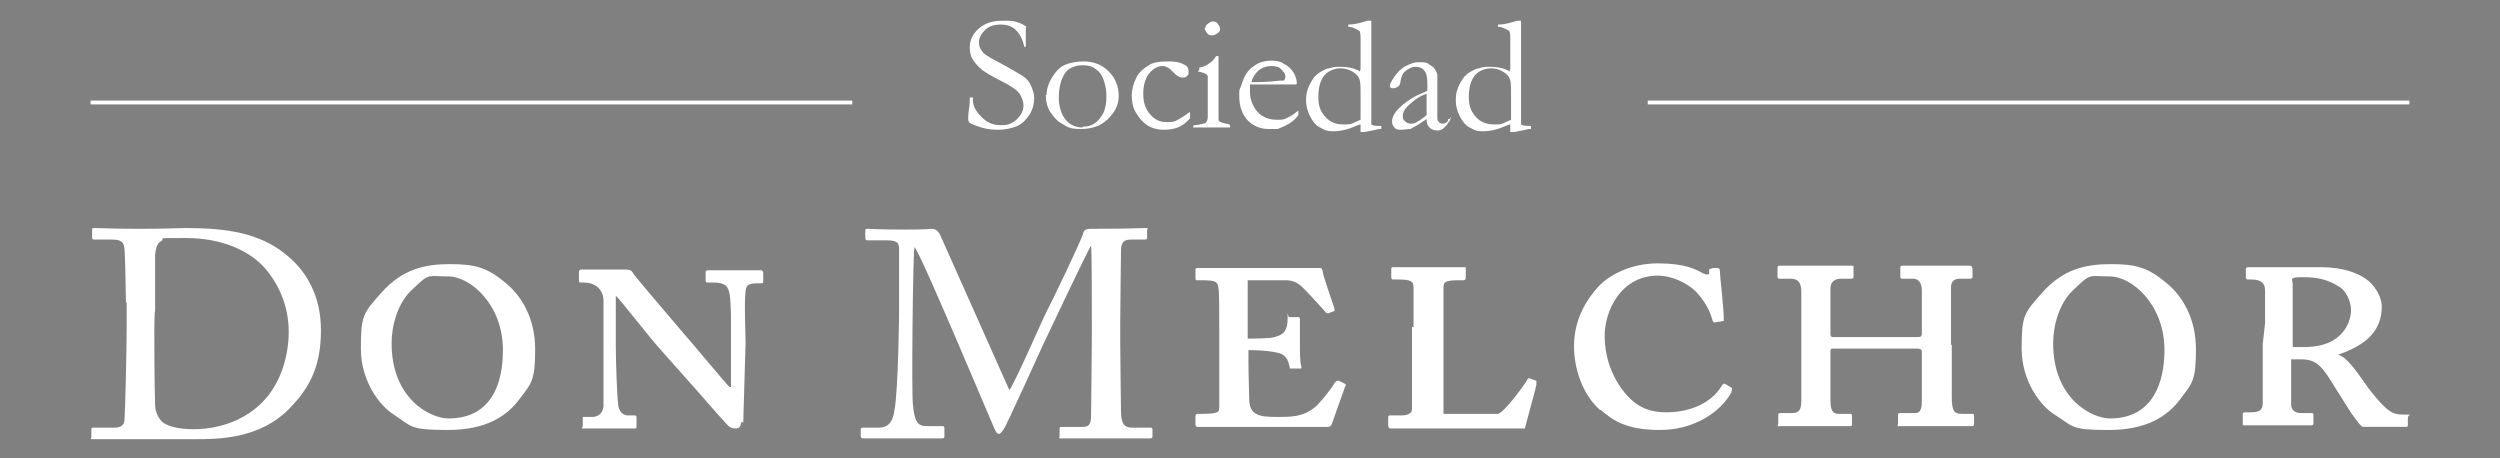 <?xml version="1.0" encoding="UTF-8"?>
<svg xmlns="http://www.w3.org/2000/svg" version="1.1" viewBox="0 0 325.6 59.7">
  <rect x="0" y="0" width="325.6" height="59.7" fill="#808080" stroke="none"/>
  <defs>
    <style>
      .cls-1 {
        fill: #fff;
      }
    </style>
  </defs>
  <!-- Generator: Adobe Illustrator 28.7.1, SVG Export Plug-In . SVG Version: 1.2.0 Build 142)  -->
  <g>
    <g id="Camada_1">
      <g>
        <g>
          <path d="M361.6,39.5c0-1-.1-6.4-.2-7.1-.1-.9-.6-1.1-1.7-1.1h-2.2c-.2,0-.3,0-.3-.3v-1c0-.2.1-.2.3-.2.5,0,2.3.1,5.9.1s5.1-.1,6-.1c5.2,0,9.6.6,13.1,3.5,2.6,2.1,4.5,5.3,4.5,9.8s-1.3,7.3-4,10.1c-3.9,4.1-9.4,4.1-12.5,4.1h-13.1c-.6,0-.3,0-.3-.3v-1c0-.2.1-.2.3-.2h2.7c.8,0,1.2-.3,1.3-.9.1-.8.3-9.4.3-12.4v-3h0ZM365.3,43.3c0,.5,0,7,.1,9.4,0,.8.2,1.4.7,2.1.6.8,2.3,1.2,4.3,1.2,4.1,0,7.5-1.7,9.5-4.1,1.7-2,2.9-5.1,2.9-8.6s-1.4-6.4-3.3-8.5c-2.1-2.2-5.6-3.7-10.1-3.7s-2.5,0-3.2.4c-.6.3-.7,1-.8,1.8v7.3c-.1,0-.1,2.7-.1,2.7Z"/>
          <path d="M396.5,54.1c-1.8-1.1-4.3-4.3-4.3-8.6s.3-4.6,2.6-7.2c2.8-3.2,5.8-3.8,9-3.8s4.8.4,7.2,2.4c2.1,1.7,3.9,4.6,3.9,8.7s-.5,4.4-1.9,6.3c-1.8,2.5-4.6,4.2-9.5,4.2s-4.6-.4-7-2h0ZM410.7,45.7c0-6-4.3-9.6-7.1-9.6s-2.4-.5-4.7,1.7c-1.9,1.7-2.7,4.7-2.7,7,0,7.3,5.1,9.8,7.4,9.8,6.7,0,7.1-6.5,7.1-8.9h0Z"/>
          <path d="M612.8,54.1c-1.8-1.1-4.3-4.3-4.3-8.6s.3-4.6,2.6-7.2c2.8-3.2,5.8-3.8,9-3.8s4.8.4,7.2,2.4c2.1,1.7,3.9,4.6,3.9,8.7s-.5,4.4-1.9,6.3c-1.8,2.5-4.6,4.2-9.5,4.2s-4.5-.4-7-2ZM627.1,45.7c0-6-4.3-9.6-7.1-9.6s-2.4-.5-4.7,1.7c-1.9,1.7-2.7,4.7-2.7,7,0,7.3,5.1,9.8,7.4,9.8,6.6,0,7.1-6.5,7.1-8.9Z"/>
          <path d="M640.2,42.3v-4.4c0-.9-.5-1.4-1.8-1.4h-.5c0,0-.2,0-.2-.3v-1.1s0-.2.3-.2h9.5c2.9,0,5,.8,6.2,1.8,1.1,1,1.7,2.3,1.7,3.3,0,3.1-1.9,5-5.7,6.3h0c1.1.3,2.1,1.7,4,4.4.7.9,1.8,2.3,2.7,2.9.7.5,1.3.5,2.2.5s.2,0,.2.4v.9c0,.2,0,.3-.3.3h-5.6c-.9-.6-3-4.3-3.5-5-1.7-2.8-2.4-3.8-4.5-3.8s-.9,0-1.3,0v5.9c0,.6.4,1.1,1.3,1.1h1.3c.2,0,.3,0,.3.2v1.1c0,.2,0,.3-.4.3h-8.5c-.4,0-.3,0-.3-.4v-1.1s0-.2.3-.2h.6c1.2,0,1.7-.2,1.7-1.2v-7.7l.3-2.7h0ZM643.9,45.3h1.4c5.3,0,6.1-3.6,6.1-4.8s-.7-2.6-1.6-3.1c-1.3-.8-2.6-1.2-4.6-1.2s-1.4.2-1.4,1v8h0Z"/>
          <path d="M441.7,55c0,.4,0,.9-.7.9s-.9-.3-1.1-.5c-.3-.3-2-2.2-3.9-4.4-2.2-2.5-4.3-4.8-4.8-5.4-1.2-1.3-5-6.2-5.8-7h0v6.3c0,2.7.2,7.3.3,7.7,0,1.1.7,1.6,1.2,1.6h1q.2,0,.2.3v1.1c0,.2,0,.3-.2.3h-6.8c-.4,0,0,0,0-.3v-1.2h1.3c.5,0,1.3-.3,1.4-1.4v-13.7c0-1.6-1.2-2.4-2.5-2.4h-.4c-.2,0-.3,0-.3-.3v-1.1s0-.3.3-.3h5.5c.5,0,1,0,1.2.4,0,.2,5.7,6.8,6.7,8,.9,1,5.3,6.3,5.9,6.9h.2v-8.5c0-1.1,0-3.7-.4-4.3-.2-.6-1-.8-1.8-.8h-.8c-.2,0-.3,0-.3-.3v-1.1s0-.2.3-.2h6.9q.3,0,.3.4v1c0,.2,0,.3-.3.3h-.5c-1.2,0-1.4.3-1.5,1-.2,2.1,0,5,0,6.8l-.3,10.3h-.3Z"/>
          <path d="M476.6,51c.6-.6,4.6-9.8,4.9-10.3s4.7-9.6,4.8-10.3c.1-.4.5-.5.9-.5,5.4,0,6.7-.1,7.2-.1s.2.1.2.3v.9c0,.2,0,.3-.3.3h-1.8c-1.2,0-1.3.7-1.3,1.6s-.1,6.6-.1,9.2v2.7c0,1.9.1,8.1.1,8.9,0,1.5.4,2.1,1.4,2.1h2.4c.2,0,.3,0,.3.3v.8c0,.2,0,.3-.4.3h-11.4c-.5,0-.3,0-.3-.3v-.9c0-.2,0-.3.3-.3h2.7c.7,0,1.1-.2,1.1-1.4s.1-7.1.1-10v-2.5c0-2.5,0-9.4-.1-9.7h0c-.4.5-6.1,12.6-6.3,13-.2.5-4.7,10.3-4.9,10.6s-.5.9-.8.9-.4-.3-.6-.7c-.1-.3-5.3-12.4-5.5-12.9-.8-1.8-4.4-10.3-4.9-10.7-.2.5-.4,19.2-.2,20.5.2,2.2.6,2.8,1.8,2.8h2c.2,0,.3,0,.3.3v1c0,.2,0,.3-.4.3h-10.1q-.4,0-.4-.3v-.9s0-.2.2-.2h2.1c1.5,0,1.9-1,2.1-2.3.5-2.7.6-12.6.6-13.2v-7.5c0-.9,0-1.4-1.6-1.4h-2.5c-.2,0-.3-.1-.3-.3v-1c0-.1,0-.2.3-.2s1.5.1,4.9.1,2.9-.1,3.4-.1.8.2,1.1.7l9.1,20.4h-.1Z"/>
          <path d="M507.7,44.2c.3,0,3.1,0,3.5-.2,1.3-.3,1.7-1,1.7-2.4s0-.2.2-.2h1.1c.2,0,.3,0,.3.3,0,.4,0,2.8,0,3.2,0,1,0,2.4.2,3,0,.2,0,.2-.2.2h-1c0,0-.2,0-.3,0-.2-1.1-.5-1.9-1.8-2.1-1.4-.3-3.1-.3-3.6-.3v1.6c0,1.6.1,4.3.1,4.8,0,2.1,1.4,2.3,3.5,2.3s3.5,0,5.1-1.3c.4-.3,2.1-2.3,2.5-3.1.2-.3.5-.4.6-.3l.8.4c0,0,.2.2,0,.3l-1.7,4.8c0,.2-.3.5-.5.5h-17q-.3,0-.3-.3v-1.1c0-.2.1-.3.3-.3h.4c2.2,0,2.4-.2,2.4-.8v-9.7c0-2.4,0-5.4-.1-5.8-.1-1-.4-1.1-2.3-1.1h-.5c-.1,0-.2,0-.2-.3v-1.1s0-.2.2-.2h16.1q.2,0,.3.6c0,.4,1.4,4.3,1.5,4.7v.3l-.8.3c0,0-.3,0-.4-.2,0,0-2.4-2.7-3.2-3.4-.6-.5-1.3-.7-1.8-.7h-5.1v7.7h0Z"/>
          <path d="M529.3,42.6c0-1.9,0-4.7,0-5,0-.8-.2-1.1-2-1.1h-.7q-.2,0-.2-.3v-1.1s0-.2.2-.2h9.3c.3,0,.2,0,.2.3v1.1s0,.3-.3.3h-.7c-1.8,0-1.9.3-1.9,1s0,4.4,0,6.4v2.5c0,.5,0,6.4,0,7.5h7.1c.8-.2,3.1-3.3,3.8-4.4,0-.2.2-.3.4-.2l.8.3c0,0,0,.2,0,.5,0,.2-1.3,4.9-1.5,5.7h-17.5q-.3,0-.3-.4v-1c0-.2,0-.3.3-.3h1.5c.9,0,1.3-.4,1.3-.8,0-.7,0-7.3,0-9v-1.7h.2Z"/>
          <path d="M553.6,53.5c-2.3-2-3.4-5.4-3.4-8.3s1.1-5.5,3.2-7.8c1.3-1.4,4.1-3,7.7-3s5,.8,5.9,1.3c.4.2.8.2.8,0v-.5c0,0,.3-.2.7-.2.6,0,.7,0,.7.5s.5,4.8.5,5.9,0,.5,0,.5l-1.2.2q-.2,0-.3-.4c-.3-1.1-.9-2.3-2.1-3.6-1.1-1.1-3.1-2.1-5-2.1-4.7,0-7,4.5-6.9,8.1,0,1.8.6,5,3,7.6,1.5,1.6,3.1,2.1,5,2.1,3.5,0,6.1-1.5,7.2-3.4.2-.3.3-.4.5-.3l.8.5c.2,0,0,.3,0,.6-1.5,2.7-5,4.9-9.3,4.9s-6.1-1.2-7.7-2.6h0Z"/>
          <path d="M599.4,45v6.8c0,1.8.3,2.2,1.3,2.2h1.4q.2,0,.2.3v1c0,.2,0,.3-.4.3h-9.1c-.8,0-.4,0-.4-.3v-1.1c0-.2,0-.3.3-.3h1.9c.7,0,.9-.5.9-1.6s0-5.3,0-6.1v-.3c0-.3-.2-.4-.7-.4h-10.7c-.4,0-.5,0-.5.3v6.5c0,1.4.4,1.7,1.1,1.7h1.4c.2,0,.3,0,.3.3v1c0,.2,0,.3-.3.3h-9c-.7,0-.3,0-.3-.3v-1.1c0-.2,0-.3.3-.3h1.5c1.1,0,1.2-.7,1.2-1.7s0-6.3,0-7v-1.3c0-1.8,0-5.4,0-5.8,0-1.3-.5-1.7-1.4-1.7h-1.3c-.3,0-.4,0-.4-.3v-1c0-.3,0-.4.4-.4h9.1c.5,0,.4,0,.4.4v1c0,.2,0,.3-.4.3h-1.3c-.8,0-1.3.5-1.3,1.2v6c0,.2,0,.4.4.4h10.8c.5,0,.7,0,.7-.5v-.4c0-1.2,0-4.8,0-5.2,0-1-.5-1.5-1.1-1.5h-1.4c-.2,0-.3,0-.3-.3v-1.1c0-.2,0-.3.3-.3h8.7q.4,0,.4.5v.9c0,.2,0,.3-.4.3h-1.3c-.8,0-1.1.5-1.1,1.1v7.5h.1Z"/>
        </g>
        <rect x="357" y="13.2" width="99.2" height=".5"/>
        <rect x="559.8" y="13.2" width="99.2" height=".5"/>
        <g>
          <path d="M478.8,3.7c0,.5,0,.7,0,.8v.9c0,.4,0,.7,0,.8,0,0-.1,0-.2,0h0c-.2-1-.6-1.7-1.1-2.2s-1.2-.7-2-.7-1.5.2-2,.7-.8,1-.8,1.6.2.9.5,1.3,1.3.9,2.8,1.7c1.1.6,1.9,1.1,2.4,1.4s.9.8,1.1,1.3c.2.5.4,1,.4,1.6s-.2,1.5-.6,2.1-.9,1.2-1.6,1.5c-.7.3-1.5.5-2.6.5s-1.9-.2-2.7-.5c-.5-.2-.8-.3-.9-.4s-.2-.2-.2-.4,0-.2,0-.3c0-.8.2-1.5.2-2,0-.3,0-.5,0-.6,0,0,0,0,.2,0s.1,0,.2,0,0,.1,0,.3c0,.9.5,1.6,1.2,2.3.7.7,1.5,1,2.4,1s1.1-.1,1.5-.3.8-.6,1.1-1,.4-.9.4-1.3-.2-1.1-.6-1.6-1.2-1-2.4-1.6-2-1.1-2.4-1.4c-.6-.5-1-1-1.3-1.5-.2-.4-.3-.9-.3-1.4,0-1,.4-1.8,1.2-2.5s1.8-1,3.1-1,1.3,0,1.9.2c.4.1.8.3,1.2.6Z"/>
          <path d="M481.5,12.5c0-.5.1-1,.3-1.5s.5-1,.9-1.5.8-.8,1.3-1,1.4-.4,2.3-.4c1.3,0,2.4.4,3.3,1.3s1.3,2,1.3,3.2-.5,2.1-1.4,3-2.1,1.3-3.5,1.3-1.7-.2-2.5-.7c-.6-.3-1.1-.9-1.5-1.5s-.6-1.4-.6-2.3ZM486.2,16.6c.5,0,1.1-.1,1.5-.4.5-.3.9-.8,1.2-1.4.3-.6.4-1.4.4-2.2s-.1-1.2-.3-1.9c-.2-.7-.6-1.3-1.1-1.6-.5-.4-1-.5-1.7-.5s-.9.1-1.4.3c-.5.2-.9.6-1.2,1.3-.3.6-.5,1.5-.5,2.6s.3,2.2.9,2.9c.6.7,1.3,1,2.2,1Z"/>
          <path d="M500.2,14.8v.7c-.5.6-1.1,1-1.6,1.2s-1.2.3-1.9.3-1.5-.2-2.1-.6-1.1-1-1.5-1.7-.5-1.5-.5-2.2.2-1.5.6-2.3,1-1.2,1.6-1.6,1.5-.5,2.6-.5,1.7.2,2.2.5c.3.2.4.4.4.8s0,.4-.2.6-.3.2-.6.2c-.4,0-.7-.2-1.2-.7-.3-.3-.5-.5-.7-.6s-.4-.2-.7-.2c-.6,0-1.1.3-1.6.8-.6.7-.9,1.6-.9,2.8s.3,2,.9,2.7,1.3,1,2.1,1,1,0,1.5-.3.9-.5,1.5-1Z"/>
          <path d="M501.4,9.2v-.3c.5-.1.7-.2.7-.2.3-.1.5-.3.8-.5s.5-.5.7-.8c0,0,.2,0,.2,0h.1c0,.3,0,.6,0,.7s0,.2,0,.5v3.6s0,3.2,0,3.2c0,.3,0,.4.1.5s.4.2.8.3c.3,0,.5.1.6.2,0,0,0,0,0,.1s0,0,0,.2c-.3,0-.6,0-1.1,0-.6,0-1,0-1.2,0s-.7,0-1.7,0c-.2,0-.4,0-.6,0,0,0,0,0-.2,0,0,0,0,0,0-.1,0,0,0-.2.2-.2,0,0,.4,0,1.1-.2.2,0,.4-.1.4-.2.1-.1.2-.4.2-.7,0-.5,0-2,0-4.4s0-.8,0-.9c0,0-.1-.2-.3-.3-.2-.1-.5-.2-1-.3ZM502.3,3.8c0-.2,0-.4.3-.6s.4-.3.6-.3.5,0,.7.3.3.4.3.6,0,.4-.3.6-.4.3-.7.3-.5,0-.7-.3-.3-.4-.3-.7Z"/>
          <path d="M514.1,11.1h-4.2s-.8,0-.8,0c-.3,0-.7,0-1,0,0,.2,0,.4,0,.4h0v.7c0,.4.1,1,.4,1.6s.7,1.1,1.2,1.4,1.1.5,1.9.5c.4,0,.7,0,1-.1s.6-.3,1-.5l.8-.6v.4c0,0,0,.1,0,.2-.3.4-.7.8-1.2,1.1s-1,.5-1.5.7c-.2,0-.6,0-1.2,0s-1-.1-1.5-.3c-.7-.3-1.3-.8-1.7-1.5s-.6-1.5-.6-2.5,0-.7.2-1.2.3-1,.6-1.5c.2-.4.5-.7.7-.9.4-.3.8-.6,1.1-.7.5-.2,1-.3,1.6-.3s1.2.1,1.6.4c.6.3,1,.7,1.3,1.2s.4,1,.4,1.4h0ZM508.2,10.8h.5c.4,0,1.4,0,3.2-.2.3,0,.5,0,.5,0,.1-.1.2-.3.2-.4,0-.2,0-.5-.2-.7s-.4-.5-.6-.6-.6-.2-1-.2c-.8,0-1.5.3-2,.9-.4.5-.6.9-.6,1.3Z"/>
          <path d="M522.4,9.1v-.3s0-1.2,0-1.2v-2.3c0-.6,0-1.1-.2-1.2s-.6-.4-1.2-.5c0,0-.1,0-.2,0h0c0-.2,0-.3,0-.3,1,0,1.8-.3,2.5-.5h.5c0,.5,0,1,0,1.6v4.1s0,4.6,0,4.6v2.4c0,.5,0,.8,0,.8.1.1.4.2.9.2,0,0,.2,0,.4,0v.2s0,.1,0,.2c-.2,0-.4,0-.7.1l-1.5.3c-.2,0-.4,0-.5,0v-1c-.1,0-.3.1-.6.2-1.1.5-2.1.7-3,.7s-1.1-.2-1.7-.5-1-.9-1.3-1.5-.5-1.3-.5-2,.1-1.2.3-1.7.5-1,.8-1.4c.2-.2.5-.5.9-.7s.7-.4,1-.4c.6-.2,1-.2,1.3-.2.9,0,1.7.1,2.3.4.2,0,.3.2.4.2ZM522.4,15.6c0-.5,0-1.4,0-2.9s0-2-.2-2.4c-.1-.3-.4-.6-.9-.9s-1-.4-1.6-.4-1.5.3-2,.9-.8,1.5-.8,2.8.3,1.9.9,2.6,1.4,1,2.3,1,1,0,1.4-.2.7-.3.9-.4Z"/>
          <path d="M534.1,15.3c0,0,0,.2,0,.2,0,.1,0,.3-.3.6-.2.4-.5.6-.7.8-.2.1-.4.2-.7.2-.5,0-.9-.2-1.1-.5-.2-.2-.3-.5-.3-1l-1.2.8c-.4.2-.7.4-.9.5-.4,0-.8.1-1.3.1s-.6-.1-.8-.3-.3-.5-.3-.8c0-.5.3-1.1.9-1.7s1.4-1.2,2.4-1.7c.7-.3,1.2-.5,1.3-.6,0-.2,0-.5,0-.8,0-.9-.1-1.5-.4-1.8-.2-.3-.6-.5-1.1-.5s-.9.2-1.4.6c-.3.2-.5.7-.6,1.3,0,.2-.1.4-.2.6-.3.2-.5.3-.7.3s-.3,0-.4-.1c0,0-.1-.1-.1-.2,0-.2.2-.6.6-1.2s.9-1.1,1.5-1.4,1.1-.5,1.6-.5,1.1,0,1.3.2.6.3.8.6.4.6.4.9c0,.2,0,.7,0,1.7v1.7s0,1.2,0,1.2c0,.2,0,.3,0,.4,0,.2,0,.4,0,.5,0,.2,0,.4.2.6s.3.2.5.2c.3,0,.5-.1.7-.4v-.2c.2,0,.2,0,.4,0ZM531,15c0-.9,0-1.5,0-1.9s0-.4,0-.8c-.5.2-1,.4-1.5.8s-.9.7-1.3,1.2c-.2.3-.3.6-.3.9s0,.5.3.7c.2.2.4.3.7.3s.5,0,.8-.2c.4-.2.8-.5,1.3-.9Z"/>
          <path d="M542,9.1v-.3s0-1.2,0-1.2v-2.3c0-.6,0-1.1-.2-1.2s-.6-.4-1.2-.5c0,0-.1,0-.2,0h0c0-.2,0-.3,0-.3,1,0,1.8-.3,2.5-.5h.5c0,.5,0,1,0,1.6v4.1s0,4.6,0,4.6v2.4c0,.5,0,.8,0,.8.1.1.4.2.9.2,0,0,.2,0,.4,0v.2s0,.1,0,.2c-.2,0-.4,0-.7.1l-1.5.3c-.2,0-.4,0-.5,0v-1c-.1,0-.3.1-.6.2-1.1.5-2.1.7-3,.7s-1.1-.2-1.7-.5-1-.9-1.3-1.5-.5-1.3-.5-2,.1-1.2.3-1.7.5-1,.8-1.4c.2-.2.5-.5.9-.7s.7-.4,1-.4c.6-.2,1-.2,1.3-.2.9,0,1.7.1,2.3.4.2,0,.3.2.4.2ZM542,15.6c0-.5,0-1.4,0-2.9s0-2-.2-2.4c-.1-.3-.4-.6-.9-.9s-1-.4-1.6-.4-1.5.3-2,.9-.8,1.5-.8,2.8.3,1.9.9,2.6,1.4,1,2.3,1,1,0,1.4-.2.7-.3.9-.4Z"/>
        </g>
      </g>
      <g>
        <g>
          <path class="cls-1" d="M16.4,39.4c0-1-.1-6.4-.2-7.1-.1-.9-.6-1.1-1.7-1.1h-2.2c-.2,0-.3,0-.3-.3v-1c0-.2.1-.2.3-.2.5,0,2.3.1,5.9.1s5.1-.1,6-.1c5.2,0,9.6.6,13.1,3.5,2.6,2.1,4.5,5.3,4.5,9.8s-1.3,7.3-4,10.1c-3.9,4.1-9.4,4.1-12.5,4.1h-13.1c-.6,0-.3,0-.3-.3v-1c0-.2.1-.2.3-.2h2.7c.8,0,1.2-.3,1.3-.9.1-.8.3-9.4.3-12.4v-3h0ZM20.1,43.2c0,.5,0,7,.1,9.4,0,.8.2,1.4.7,2.1.6.8,2.3,1.2,4.3,1.2,4.1,0,7.5-1.7,9.5-4.1,1.7-2,2.9-5.1,2.9-8.6s-1.4-6.4-3.3-8.5c-2.1-2.2-5.6-3.7-10.1-3.7s-2.5,0-3.2.4c-.6.3-.7,1-.8,1.8v7.3c-.1,0-.1,2.7-.1,2.7Z"/>
          <path class="cls-1" d="M51.3,54c-1.8-1.1-4.3-4.3-4.3-8.6s.3-4.6,2.6-7.2c2.8-3.2,5.8-3.8,9-3.8s4.8.4,7.2,2.4c2.1,1.7,3.9,4.6,3.9,8.7s-.5,4.4-1.9,6.3c-1.8,2.5-4.6,4.2-9.5,4.2s-4.6-.4-7-2h0ZM65.5,45.6c0-6-4.3-9.6-7.1-9.6s-2.4-.5-4.7,1.7c-1.9,1.7-2.7,4.7-2.7,7,0,7.3,5.1,9.8,7.4,9.8,6.7,0,7.1-6.5,7.1-8.9h0Z"/>
          <path class="cls-1" d="M267.6,54c-1.8-1.1-4.3-4.3-4.3-8.6s.3-4.6,2.6-7.2c2.8-3.2,5.8-3.8,9-3.8s4.8.4,7.2,2.4c2.1,1.7,3.9,4.6,3.9,8.7s-.5,4.4-1.9,6.3c-1.8,2.5-4.6,4.2-9.5,4.2s-4.5-.4-7-2ZM281.9,45.6c0-6-4.3-9.6-7.1-9.6s-2.4-.5-4.7,1.7c-1.9,1.7-2.7,4.7-2.7,7,0,7.3,5.1,9.8,7.4,9.8,6.6,0,7.1-6.5,7.1-8.9Z"/>
          <path class="cls-1" d="M295,42.2v-4.4c0-.9-.5-1.4-1.8-1.4h-.5c0,0-.2,0-.2-.3v-1.1s0-.2.3-.2h9.5c2.9,0,5,.8,6.2,1.8,1.1,1,1.7,2.3,1.7,3.3,0,3.1-1.9,5-5.7,6.3h0c1.1.3,2.1,1.7,4,4.4.7.9,1.8,2.3,2.7,2.9.7.5,1.3.5,2.2.5s.2,0,.2.4v.9c0,.2,0,.3-.3.3h-5.6c-.9-.6-3-4.3-3.5-5-1.7-2.8-2.4-3.8-4.5-3.8s-.9,0-1.3,0v5.9c0,.6.4,1.1,1.3,1.1h1.3c.2,0,.3,0,.3.2v1.1c0,.2,0,.3-.4.3h-8.5c-.4,0-.3,0-.3-.4v-1.1s0-.2.3-.2h.6c1.2,0,1.7-.2,1.7-1.2v-7.7l.3-2.7h0ZM298.7,45.2h1.4c5.3,0,6.1-3.6,6.1-4.8s-.7-2.6-1.6-3.1c-1.3-.8-2.6-1.2-4.6-1.2s-1.4.2-1.4,1v8h0Z"/>
          <path class="cls-1" d="M96.5,54.9c0,.4,0,.9-.7.9s-.9-.3-1.1-.5c-.3-.3-2-2.2-3.9-4.4-2.2-2.5-4.3-4.8-4.8-5.4-1.2-1.3-5-6.2-5.8-7h0v6.3c0,2.7.2,7.3.3,7.7,0,1.1.7,1.6,1.2,1.6h1q.2,0,.2.3v1.1c0,.2,0,.3-.2.3h-6.8c-.4,0,0,0,0-.3v-1.2h1.3c.5,0,1.3-.3,1.4-1.4v-13.7c0-1.6-1.2-2.4-2.5-2.4h-.4c-.2,0-.3,0-.3-.3v-1.1s0-.3.3-.3h5.5c.5,0,1,0,1.2.4,0,.2,5.7,6.8,6.7,8,.9,1,5.3,6.3,5.9,6.9h.2v-8.5c0-1.1,0-3.7-.4-4.3-.2-.6-1-.8-1.8-.8h-.8c-.2,0-.3,0-.3-.3v-1.1s0-.2.3-.2h6.9q.3,0,.3.4v1c0,.2,0,.3-.3.3h-.5c-1.2,0-1.4.3-1.5,1-.2,2.1,0,5,0,6.8l-.3,10.3h-.3Z"/>
          <path class="cls-1" d="M131.4,50.9c.6-.6,4.6-9.8,4.9-10.3s4.7-9.6,4.8-10.3c.1-.4.5-.5.9-.5,5.4,0,6.7-.1,7.2-.1s.2.1.2.3v.9c0,.2,0,.3-.3.3h-1.8c-1.2,0-1.3.7-1.3,1.6s-.1,6.6-.1,9.2v2.7c0,1.9.1,8.1.1,8.9,0,1.5.4,2.1,1.4,2.1h2.4c.2,0,.3,0,.3.3v.8c0,.2,0,.3-.4.3h-11.4c-.5,0-.3,0-.3-.3v-.9c0-.2,0-.3.3-.3h2.7c.7,0,1.1-.2,1.1-1.4s.1-7.1.1-10v-2.5c0-2.5,0-9.4-.1-9.7h0c-.4.5-6.1,12.6-6.3,13-.2.5-4.7,10.3-4.9,10.6s-.5.9-.8.9-.4-.3-.6-.7c-.1-.3-5.3-12.4-5.5-12.9-.8-1.8-4.4-10.3-4.9-10.7-.2.5-.4,19.2-.2,20.5.2,2.2.6,2.8,1.8,2.8h2c.2,0,.3,0,.3.3v1c0,.2,0,.3-.4.3h-10.1q-.4,0-.4-.3v-.9s0-.2.2-.2h2.1c1.5,0,1.9-1,2.1-2.3.5-2.7.6-12.6.6-13.2v-7.5c0-.9,0-1.4-1.6-1.4h-2.5c-.2,0-.3-.1-.3-.3v-1c0-.1,0-.2.3-.2s1.5.1,4.9.1,2.9-.1,3.4-.1.8.2,1.1.7l9.1,20.4h-.1Z"/>
          <path class="cls-1" d="M162.5,44.1c.3,0,3.1,0,3.5-.2,1.3-.3,1.7-1,1.7-2.4s0-.2.2-.2h1.1c.2,0,.3,0,.3.3,0,.4,0,2.8,0,3.2,0,1,0,2.4.2,3,0,.2,0,.2-.2.2h-1c0,0-.2,0-.3,0-.2-1.1-.5-1.9-1.8-2.1-1.4-.3-3.1-.3-3.6-.3v1.6c0,1.6.1,4.3.1,4.8,0,2.1,1.4,2.3,3.5,2.3s3.5,0,5.1-1.3c.4-.3,2.1-2.3,2.5-3.1.2-.3.5-.4.6-.3l.8.4c0,0,.2.2,0,.3l-1.7,4.8c0,.2-.3.5-.5.5h-17q-.3,0-.3-.3v-1.1c0-.2.1-.3.3-.3h.4c2.2,0,2.4-.2,2.4-.8v-9.7c0-2.4,0-5.4-.1-5.8-.1-1-.4-1.1-2.3-1.1h-.5c-.1,0-.2,0-.2-.3v-1.1s0-.2.2-.2h16.1q.2,0,.3.6c0,.4,1.4,4.3,1.5,4.7v.3l-.8.3c0,0-.3,0-.4-.2,0,0-2.4-2.7-3.2-3.4-.6-.5-1.3-.7-1.8-.7h-5.1v7.7h0Z"/>
          <path class="cls-1" d="M184.1,42.5c0-1.9,0-4.7,0-5,0-.8-.2-1.1-2-1.1h-.7q-.2,0-.2-.3v-1.1s0-.2.2-.2h9.3c.3,0,.2,0,.2.3v1.1s0,.3-.3.3h-.7c-1.8,0-1.9.3-1.9,1s0,4.4,0,6.4v2.5c0,.5,0,6.4,0,7.5h7.1c.8-.2,3.1-3.3,3.8-4.4,0-.2.2-.3.4-.2l.8.3c0,0,0,.2,0,.5,0,.2-1.3,4.9-1.5,5.7h-17.5q-.3,0-.3-.4v-1c0-.2,0-.3.3-.3h1.5c.9,0,1.3-.4,1.3-.8,0-.7,0-7.3,0-9v-1.7h.2Z"/>
          <path class="cls-1" d="M208.4,53.4c-2.3-2-3.4-5.4-3.4-8.3s1.1-5.5,3.2-7.8c1.3-1.4,4.1-3,7.7-3s5,.8,5.9,1.3c.4.2.8.2.8,0v-.5c0,0,.3-.2.7-.2.6,0,.7,0,.7.5s.5,4.8.5,5.9,0,.5,0,.5l-1.2.2q-.2,0-.3-.4c-.3-1.1-.9-2.3-2.1-3.6-1.1-1.1-3.1-2.1-5-2.1-4.7,0-7,4.5-6.9,8.1,0,1.8.6,5,3,7.6,1.5,1.6,3.1,2.1,5,2.1,3.5,0,6.1-1.5,7.2-3.4.2-.3.3-.4.5-.3l.8.5c.2,0,0,.3,0,.6-1.5,2.7-5,4.9-9.3,4.9s-6.1-1.2-7.7-2.6h0Z"/>
          <path class="cls-1" d="M254.2,44.9v6.8c0,1.8.3,2.2,1.3,2.2h1.4q.2,0,.2.3v1c0,.2,0,.3-.4.3h-9.1c-.8,0-.4,0-.4-.3v-1.1c0-.2,0-.3.3-.3h1.9c.7,0,.9-.5.9-1.6s0-5.3,0-6.1v-.3c0-.3-.2-.4-.7-.4h-10.7c-.4,0-.5,0-.5.3v6.5c0,1.4.4,1.7,1.1,1.7h1.4c.2,0,.3,0,.3.3v1c0,.2,0,.3-.3.3h-9c-.7,0-.3,0-.3-.3v-1.1c0-.2,0-.3.3-.3h1.5c1.1,0,1.2-.7,1.2-1.7s0-6.3,0-7v-1.3c0-1.8,0-5.4,0-5.8,0-1.3-.5-1.7-1.4-1.7h-1.3c-.3,0-.4,0-.4-.3v-1c0-.3,0-.4.4-.4h9.1c.5,0,.4,0,.4.4v1c0,.2,0,.3-.4.3h-1.3c-.8,0-1.3.5-1.3,1.2v6c0,.2,0,.4.4.4h10.8c.5,0,.7,0,.7-.5v-.4c0-1.2,0-4.8,0-5.2,0-1-.5-1.5-1.1-1.5h-1.4c-.2,0-.3,0-.3-.3v-1.1c0-.2,0-.3.3-.3h8.7q.4,0,.4.5v.9c0,.2,0,.3-.4.3h-1.3c-.8,0-1.1.5-1.1,1.1v7.5h.1Z"/>
        </g>
        <rect class="cls-1" x="11.8" y="13.1" width="99.2" height=".5"/>
        <rect class="cls-1" x="214.6" y="13.1" width="99.2" height=".5"/>
        <g>
          <path class="cls-1" d="M133.6,3.6c0,.5,0,.7,0,.8v.9c0,.4,0,.7,0,.8,0,0-.1,0-.2,0h0c-.2-1-.6-1.7-1.1-2.2s-1.2-.7-2-.7-1.5.2-2,.7-.8,1-.8,1.6.2.9.5,1.3,1.3.9,2.8,1.7c1.1.6,1.9,1.1,2.4,1.4s.9.8,1.1,1.3c.2.5.4,1,.4,1.6s-.2,1.5-.6,2.1-.9,1.2-1.6,1.5c-.7.3-1.5.5-2.6.5s-1.9-.2-2.7-.5c-.5-.2-.8-.3-.9-.4s-.2-.2-.2-.4,0-.2,0-.3c0-.8.2-1.5.2-2,0-.3,0-.5,0-.6,0,0,0,0,.2,0s.1,0,.2,0,0,.1,0,.3c0,.9.5,1.6,1.2,2.3.7.7,1.5,1,2.4,1s1.1-.1,1.5-.3.8-.6,1.1-1,.4-.9.4-1.3-.2-1.1-.6-1.6-1.2-1-2.4-1.6-2-1.1-2.4-1.4c-.6-.5-1-1-1.3-1.5-.2-.4-.3-.9-.3-1.4,0-1,.4-1.8,1.2-2.5s1.8-1,3.1-1,1.3,0,1.9.2c.4.1.8.3,1.2.6Z"/>
          <path class="cls-1" d="M136.3,12.4c0-.5.1-1,.3-1.5s.5-1,.9-1.5.8-.8,1.3-1,1.4-.4,2.3-.4c1.3,0,2.4.4,3.3,1.3s1.3,2,1.3,3.2-.5,2.1-1.4,3-2.1,1.3-3.5,1.3-1.7-.2-2.5-.7c-.6-.3-1.1-.9-1.5-1.5s-.6-1.4-.6-2.3ZM141,16.5c.5,0,1.1-.1,1.5-.4.5-.3.9-.8,1.2-1.4.3-.6.4-1.4.4-2.2s-.1-1.2-.3-1.9c-.2-.7-.6-1.3-1.1-1.6-.5-.4-1-.5-1.7-.5s-.9.1-1.4.3c-.5.2-.9.6-1.2,1.3-.3.6-.5,1.5-.5,2.6s.3,2.2.9,2.9c.6.7,1.3,1,2.2,1Z"/>
          <path class="cls-1" d="M155,14.7v.7c-.5.6-1.1,1-1.6,1.2s-1.2.3-1.9.3-1.5-.2-2.1-.6-1.1-1-1.5-1.7-.5-1.5-.5-2.2.2-1.5.6-2.3,1-1.2,1.6-1.6,1.5-.5,2.6-.5,1.7.2,2.2.5c.3.2.4.4.4.8s0,.4-.2.6-.3.2-.6.2c-.4,0-.7-.2-1.2-.7-.3-.3-.5-.5-.7-.6s-.4-.2-.7-.2c-.6,0-1.1.3-1.6.8-.6.7-.9,1.6-.9,2.8s.3,2,.9,2.7,1.3,1,2.1,1,1,0,1.5-.3.9-.5,1.5-1Z"/>
          <path class="cls-1" d="M156.2,9.1v-.3c.5-.1.7-.2.7-.2.3-.1.5-.3.8-.5s.5-.5.7-.8c0,0,.2,0,.2,0h.1c0,.3,0,.6,0,.7s0,.2,0,.5v3.6s0,3.2,0,3.2c0,.3,0,.4.1.5s.4.2.8.3c.3,0,.5.1.6.2,0,0,0,0,0,.1s0,0,0,.2c-.3,0-.6,0-1.1,0-.6,0-1,0-1.2,0s-.7,0-1.7,0c-.2,0-.4,0-.6,0,0,0,0,0-.2,0,0,0,0,0,0-.1,0,0,0-.2.2-.2,0,0,.4,0,1.1-.2.2,0,.4-.1.4-.2.1-.1.2-.4.2-.7,0-.5,0-2,0-4.4s0-.8,0-.9c0,0-.1-.2-.3-.3-.2-.1-.5-.2-1-.3ZM157,3.7c0-.2,0-.4.3-.6s.4-.3.6-.3.5,0,.7.3.3.4.3.6,0,.4-.3.6-.4.3-.7.3-.5,0-.7-.3-.3-.4-.3-.7Z"/>
          <path class="cls-1" d="M168.8,11h-4.2s-.8,0-.8,0c-.3,0-.7,0-1,0,0,.2,0,.4,0,.4h0v.7c0,.4.1,1,.4,1.6s.7,1.1,1.2,1.4,1.1.5,1.9.5c.4,0,.7,0,1-.1s.6-.3,1-.5l.8-.6v.4c0,0,0,.1,0,.2-.3.4-.7.8-1.2,1.1s-1,.5-1.5.7c-.2,0-.6,0-1.2,0s-1-.1-1.5-.3c-.7-.3-1.3-.8-1.7-1.5s-.6-1.5-.6-2.5,0-.7.2-1.2.3-1,.6-1.5c.2-.4.5-.7.7-.9.4-.3.8-.6,1.1-.7.5-.2,1-.3,1.6-.3s1.2.1,1.6.4c.6.3,1,.7,1.3,1.2s.4,1,.4,1.4h0ZM163,10.7h.5c.4,0,1.4,0,3.2-.2.3,0,.5,0,.5,0,.1-.1.2-.3.2-.4,0-.2,0-.5-.2-.7s-.4-.5-.6-.6-.6-.2-1-.2c-.8,0-1.5.3-2,.9-.4.5-.6.9-.6,1.3Z"/>
          <path class="cls-1" d="M177.2,9v-.3s0-1.2,0-1.2v-2.3c0-.6,0-1.1-.2-1.2s-.6-.4-1.2-.5c0,0-.1,0-.2,0h0c0-.2,0-.3,0-.3,1,0,1.8-.3,2.5-.5h.5c0,.5,0,1,0,1.6v4.1s0,4.6,0,4.6v2.4c0,.5,0,.8,0,.8.1.1.4.2.9.2,0,0,.2,0,.4,0v.2s0,.1,0,.2c-.2,0-.4,0-.7.1l-1.5.3c-.2,0-.4,0-.5,0v-1c-.1,0-.3.1-.6.2-1.1.5-2.1.7-3,.7s-1.1-.2-1.7-.5-1-.9-1.3-1.5-.5-1.3-.5-2,.1-1.2.3-1.7.5-1,.8-1.4c.2-.2.5-.5.9-.7s.7-.4,1-.4c.6-.2,1-.2,1.3-.2.9,0,1.7.1,2.3.4.2,0,.3.2.4.2ZM177.2,15.5c0-.5,0-1.4,0-2.9s0-2-.2-2.4c-.1-.3-.4-.6-.9-.9s-1-.4-1.6-.4-1.5.3-2,.9-.8,1.5-.8,2.8.3,1.9.9,2.6,1.4,1,2.3,1,1,0,1.4-.2.7-.3.9-.4Z"/>
          <path class="cls-1" d="M188.9,15.2c0,0,0,.2,0,.2,0,.1,0,.3-.3.6-.2.4-.5.6-.7.8-.2.1-.4.2-.7.2-.5,0-.9-.2-1.1-.5-.2-.2-.3-.5-.3-1l-1.2.8c-.4.2-.7.4-.9.5-.4,0-.8.1-1.3.1s-.6-.1-.8-.3-.3-.5-.3-.8c0-.5.3-1.1.9-1.7s1.4-1.2,2.4-1.7c.7-.3,1.2-.5,1.3-.6,0-.2,0-.5,0-.8,0-.9-.1-1.5-.4-1.8-.2-.3-.6-.5-1.1-.5s-.9.2-1.4.6c-.3.2-.5.7-.6,1.3,0,.2-.1.4-.2.6-.3.2-.5.3-.7.3s-.3,0-.4-.1c0,0-.1-.1-.1-.2,0-.2.2-.6.6-1.2s.9-1.1,1.5-1.4,1.1-.5,1.6-.5,1.1,0,1.3.2.6.3.8.6.4.6.4.9c0,.2,0,.7,0,1.7v1.7s0,1.2,0,1.2c0,.2,0,.3,0,.4,0,.2,0,.4,0,.5,0,.2,0,.4.2.6s.3.2.5.2c.3,0,.5-.1.7-.4v-.2c.2,0,.2,0,.4,0ZM185.8,14.9c0-.9,0-1.5,0-1.9s0-.4,0-.8c-.5.2-1,.4-1.5.8s-.9.7-1.3,1.2c-.2.3-.3.6-.3.9s0,.5.3.7c.2.2.4.3.7.3s.5,0,.8-.2c.4-.2.8-.5,1.3-.9Z"/>
          <path class="cls-1" d="M196.7,9v-.3s0-1.2,0-1.2v-2.3c0-.6,0-1.1-.2-1.2s-.6-.4-1.2-.5c0,0-.1,0-.2,0h0c0-.2,0-.3,0-.3,1,0,1.8-.3,2.5-.5h.5c0,.5,0,1,0,1.6v4.1s0,4.6,0,4.6v2.4c0,.5,0,.8,0,.8.1.1.4.2.9.2,0,0,.2,0,.4,0v.2s0,.1,0,.2c-.2,0-.4,0-.7.1l-1.5.3c-.2,0-.4,0-.5,0v-1c-.1,0-.3.1-.6.2-1.1.5-2.1.7-3,.7s-1.1-.2-1.7-.5-1-.9-1.3-1.5-.5-1.3-.5-2,.1-1.2.3-1.7.5-1,.8-1.4c.2-.2.5-.5.9-.7s.7-.4,1-.4c.6-.2,1-.2,1.3-.2.9,0,1.7.1,2.3.4.2,0,.3.2.4.2ZM196.8,15.5c0-.5,0-1.4,0-2.9s0-2-.2-2.4c-.1-.3-.4-.6-.9-.9s-1-.4-1.6-.4-1.5.3-2,.9-.8,1.5-.8,2.8.3,1.9.9,2.6,1.4,1,2.3,1,1,0,1.4-.2.7-.3.9-.4Z"/>
        </g>
      </g>
    </g>
  </g>
</svg>